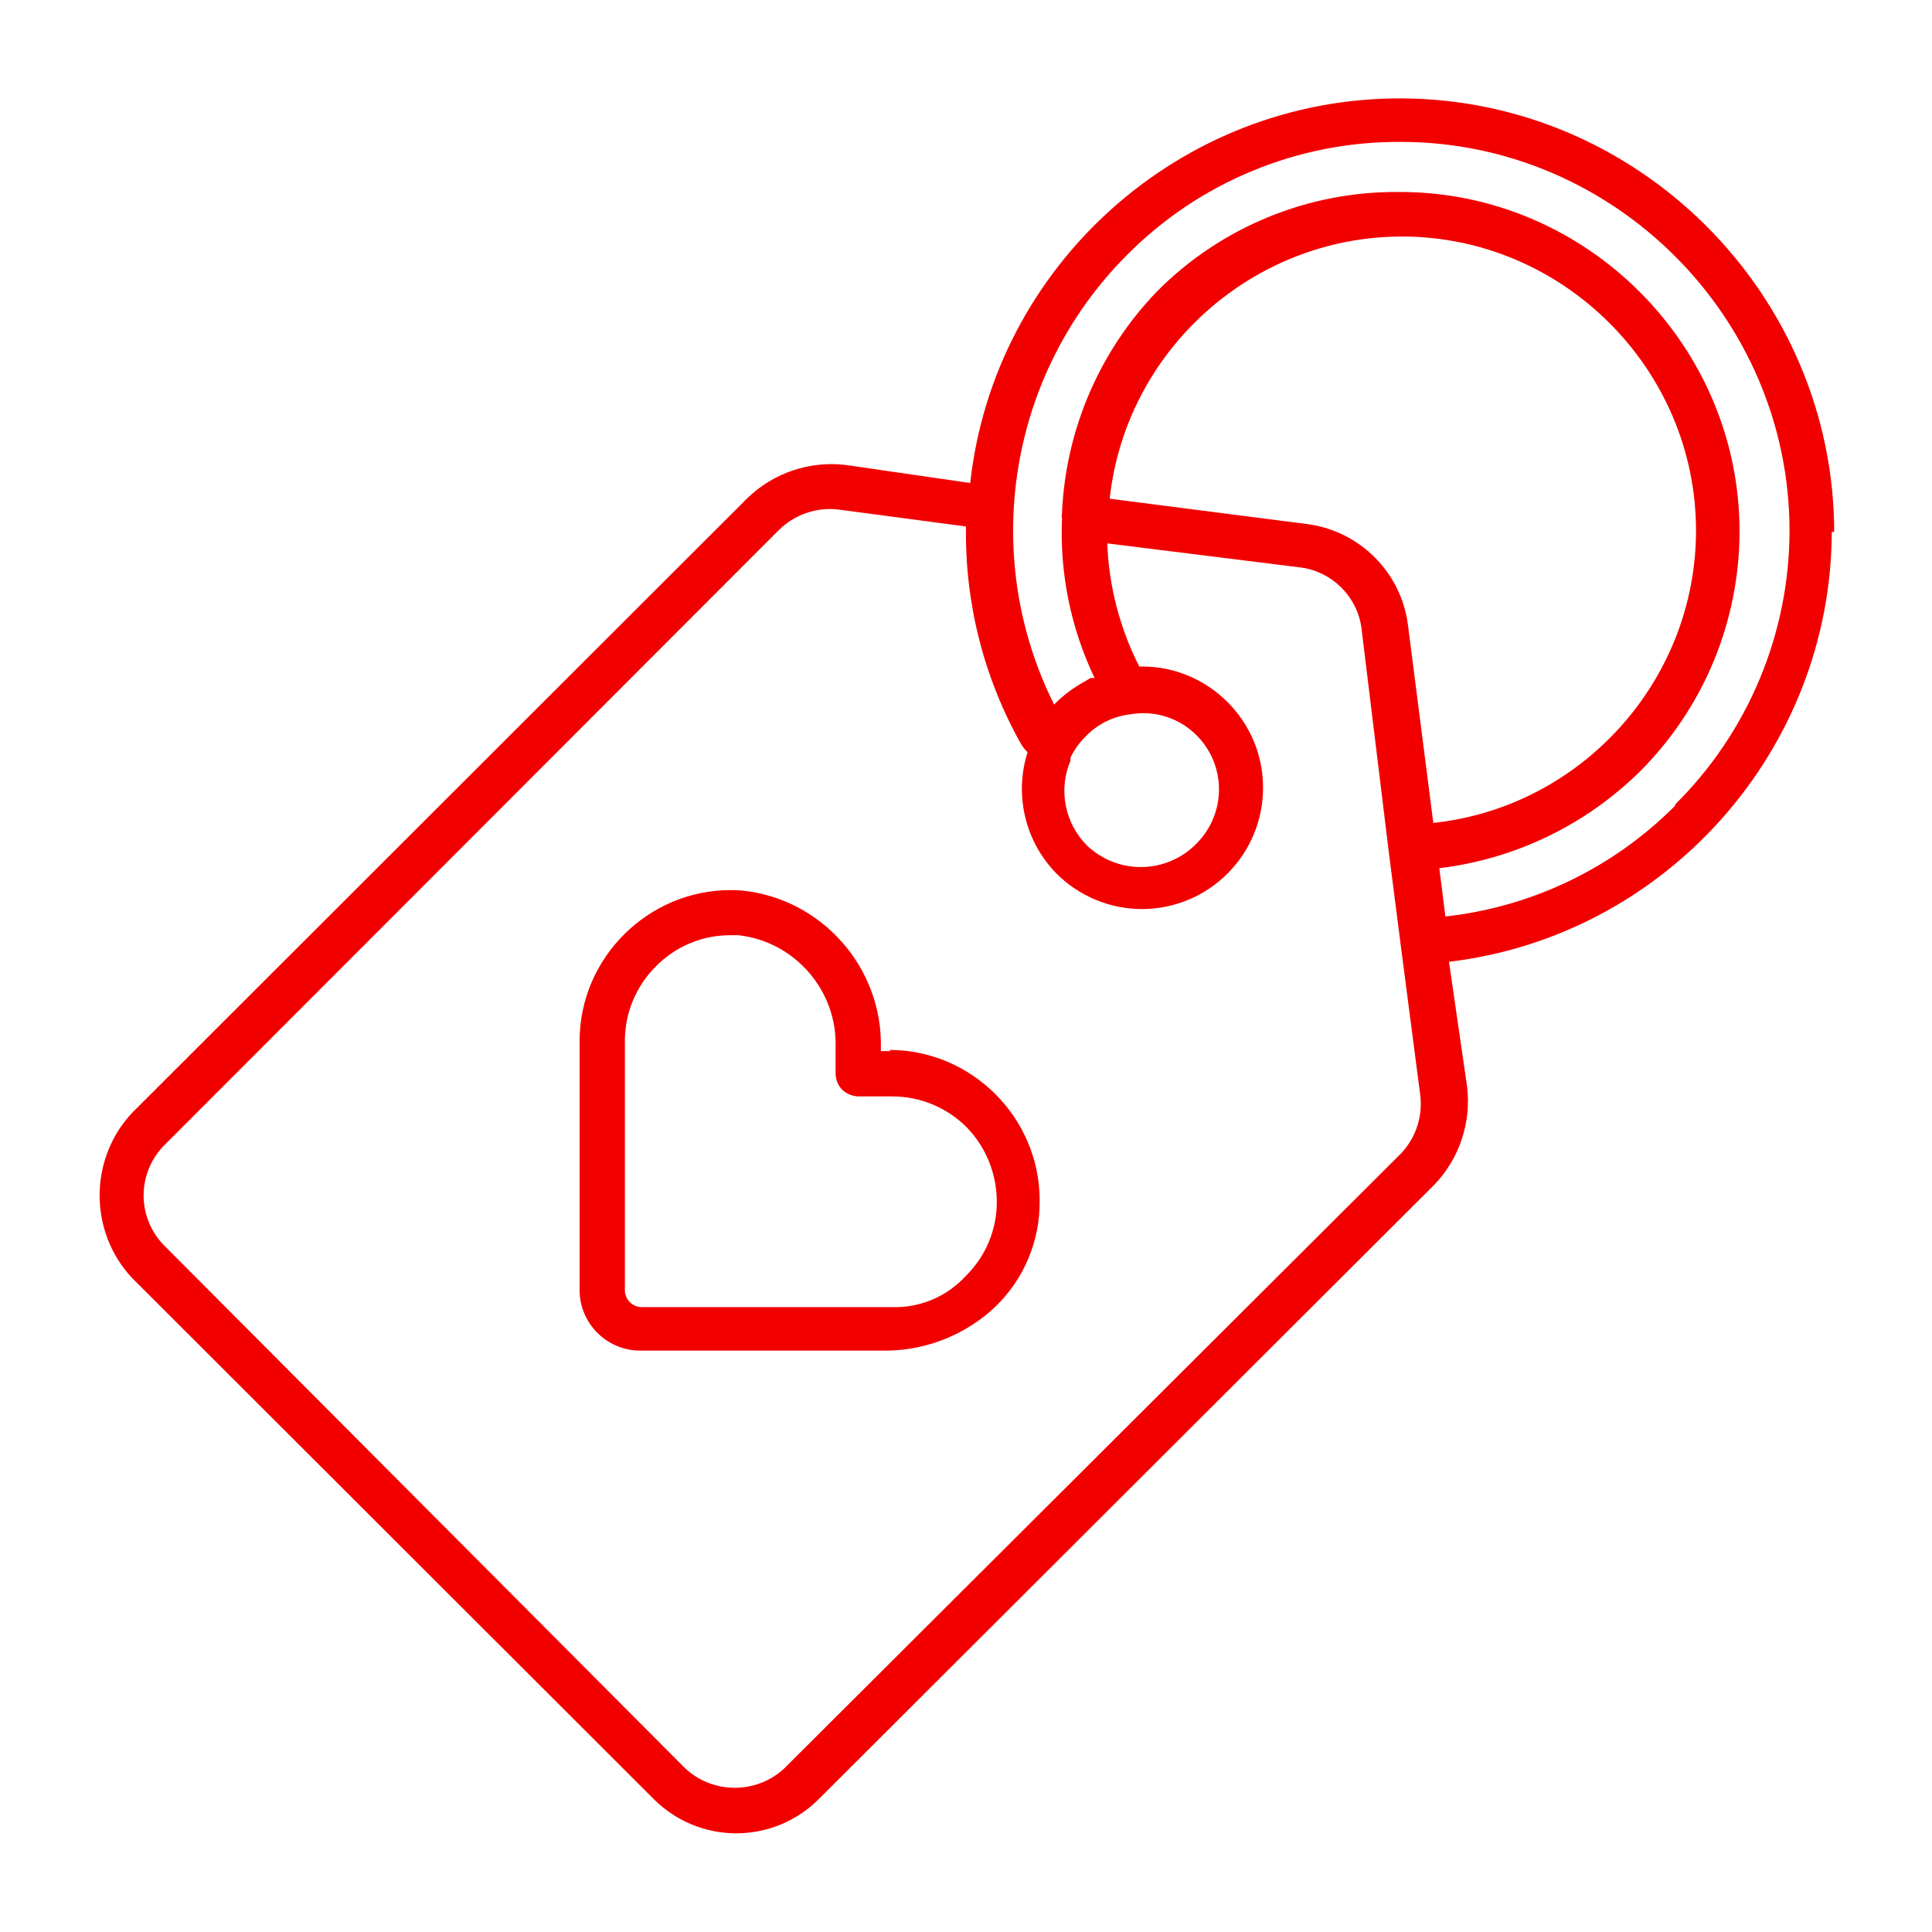 <?xml version="1.0" encoding="UTF-8" standalone="no"?><!DOCTYPE svg PUBLIC "-//W3C//DTD SVG 1.1//EN" "http://www.w3.org/Graphics/SVG/1.1/DTD/svg11.dtd"><svg width="100%" height="100%" viewBox="0 0 300 300" version="1.1" xmlns="http://www.w3.org/2000/svg" xmlns:xlink="http://www.w3.org/1999/xlink" xml:space="preserve" xmlns:serif="http://www.serif.com/" style="fill-rule:evenodd;clip-rule:evenodd;stroke-linejoin:round;stroke-miterlimit:2;"><g><g id="Layer_23"><path d="M284.813,82.594c-0.052,-36.907 -30.406,-67.261 -67.313,-67.313c-34.1,-0.108 -63.124,25.822 -66.844,59.719l-19.406,-2.813c-5.576,-0.642 -11.155,1.253 -15.188,5.157l-95.531,95.437c-6.748,7.177 -6.748,18.511 0,25.688l81,80.906c3.392,3.394 7.999,5.302 12.797,5.302c4.798,0 9.405,-1.908 12.797,-5.302l95.531,-95.344c3.931,-4.054 5.828,-9.674 5.156,-15.281l-2.812,-19.406c33.674,-4.009 59.345,-32.838 59.438,-66.75l0.375,-0Zm-67.219,96.469l-95.719,95.437c-4.325,4.142 -11.238,4.142 -15.562,0l-80.719,-81c-2.106,-2.078 -3.293,-4.916 -3.293,-7.875c-0,-2.959 1.187,-5.797 3.293,-7.875l95.25,-95.344c2.445,-2.487 5.912,-3.7 9.375,-3.281l19.781,2.625c-0.196,11.806 2.749,23.455 8.531,33.75c0.284,0.481 0.631,0.923 1.031,1.313c-2.095,6.575 -0.398,13.796 4.407,18.75c3.523,3.577 8.339,5.593 13.359,5.593c5.021,0 9.837,-2.016 13.359,-5.593c3.509,-3.538 5.467,-8.331 5.438,-13.313c0,-0.002 0,-0.004 0,-0.006c0,-10.286 -8.464,-18.75 -18.75,-18.75c-0.156,0 -0.313,0.002 -0.469,0.006c-3.018,-5.941 -4.713,-12.466 -4.969,-19.125l30.094,3.75c4.859,0.667 8.708,4.516 9.375,9.375l4.219,34.594l1.875,14.625l3,23.062c0.501,3.373 -0.571,6.797 -2.906,9.281Zm-42,-68.156c3.734,-0.637 7.554,0.589 10.218,3.282c2.216,2.21 3.465,5.213 3.469,8.343c0.01,3.115 -1.202,6.112 -3.375,8.344c-2.282,2.4 -5.452,3.76 -8.764,3.76c-3.129,0 -6.139,-1.214 -8.392,-3.385c-3.421,-3.45 -4.424,-8.651 -2.531,-13.125l-0,-0.469c0.566,-1.18 1.327,-2.258 2.25,-3.187c1.871,-2.003 4.4,-3.267 7.125,-3.563Zm43.031,-13.875c-1.041,-8.149 -7.507,-14.615 -15.656,-15.656l-30.656,-3.937c2.512,-23.049 22.202,-40.71 45.387,-40.71c25.046,0 45.656,20.61 45.656,45.657c0,23.216 -17.709,42.924 -40.794,45.396l-3.937,-30.75Zm41.438,28.125c-9.572,9.609 -22.145,15.664 -35.625,17.156l-0.938,-7.5c11.792,-1.42 22.781,-6.733 31.219,-15.093c9.854,-9.874 15.395,-23.269 15.395,-37.219c0,-28.904 -23.784,-52.688 -52.687,-52.688c-0.07,0 -0.139,0 -0.208,0.001c-14.055,-0.133 -27.584,5.414 -37.5,15.375c-8.989,9.298 -14.262,21.578 -14.813,34.5c-0.058,0.278 -0.058,0.565 0,0.843c-0.363,8.54 1.375,17.039 5.063,24.75l-0.656,0l-0.75,0.469c-1.568,0.837 -3.018,1.877 -4.313,3.094l-0.562,0.562c-11.606,-23.191 -7.059,-51.383 11.25,-69.75c11.23,-11.362 26.586,-17.721 42.562,-17.625c33.085,0 60.324,27.196 60.375,60.282c0.008,15.976 -6.376,31.311 -17.719,42.562l-0.093,0.281Z" style="fill:#f20000;fill-rule:nonzero;"/><path d="M138.375,163.219l-1.594,-0l0,-0.469c0.308,-12.469 -9.153,-23.206 -21.562,-24.469c-0.593,-0.045 -1.187,-0.068 -1.782,-0.068c-12.812,0 -23.372,10.506 -23.437,23.318l-0,38.813c-0,5.143 4.232,9.375 9.375,9.375l38.625,-0c6.187,-0.143 12.105,-2.583 16.594,-6.844c4.434,-4.296 6.911,-10.233 6.844,-16.406c-0,-0.032 -0,-0.063 -0,-0.094c-0,-12.806 -10.538,-23.344 -23.344,-23.344c-0.031,0 -0.063,0 -0.094,0l0.375,0.188Zm11.625,34.875c-2.962,3.262 -7.222,5.049 -11.625,4.875l-38.625,-0c-0.031,0.001 -0.062,0.001 -0.094,0.001c-1.44,0 -2.625,-1.185 -2.625,-2.625c0,-0 0,-38.814 0,-38.814c0.027,-4.337 1.782,-8.49 4.875,-11.531c3.045,-3.076 7.203,-4.8 11.532,-4.781l1.218,-0c8.767,0.969 15.391,8.622 15.094,17.437l0,4.031c0.004,0.946 0.373,1.853 1.031,2.532c0.689,0.642 1.59,1.009 2.531,1.031l5.157,-0c4.356,-0.023 8.545,1.7 11.625,4.781c3.021,3.112 4.705,7.288 4.687,11.625c0.005,4.298 -1.719,8.422 -4.781,11.438Z" style="fill:#f20000;fill-rule:nonzero;"/></g></g></svg>